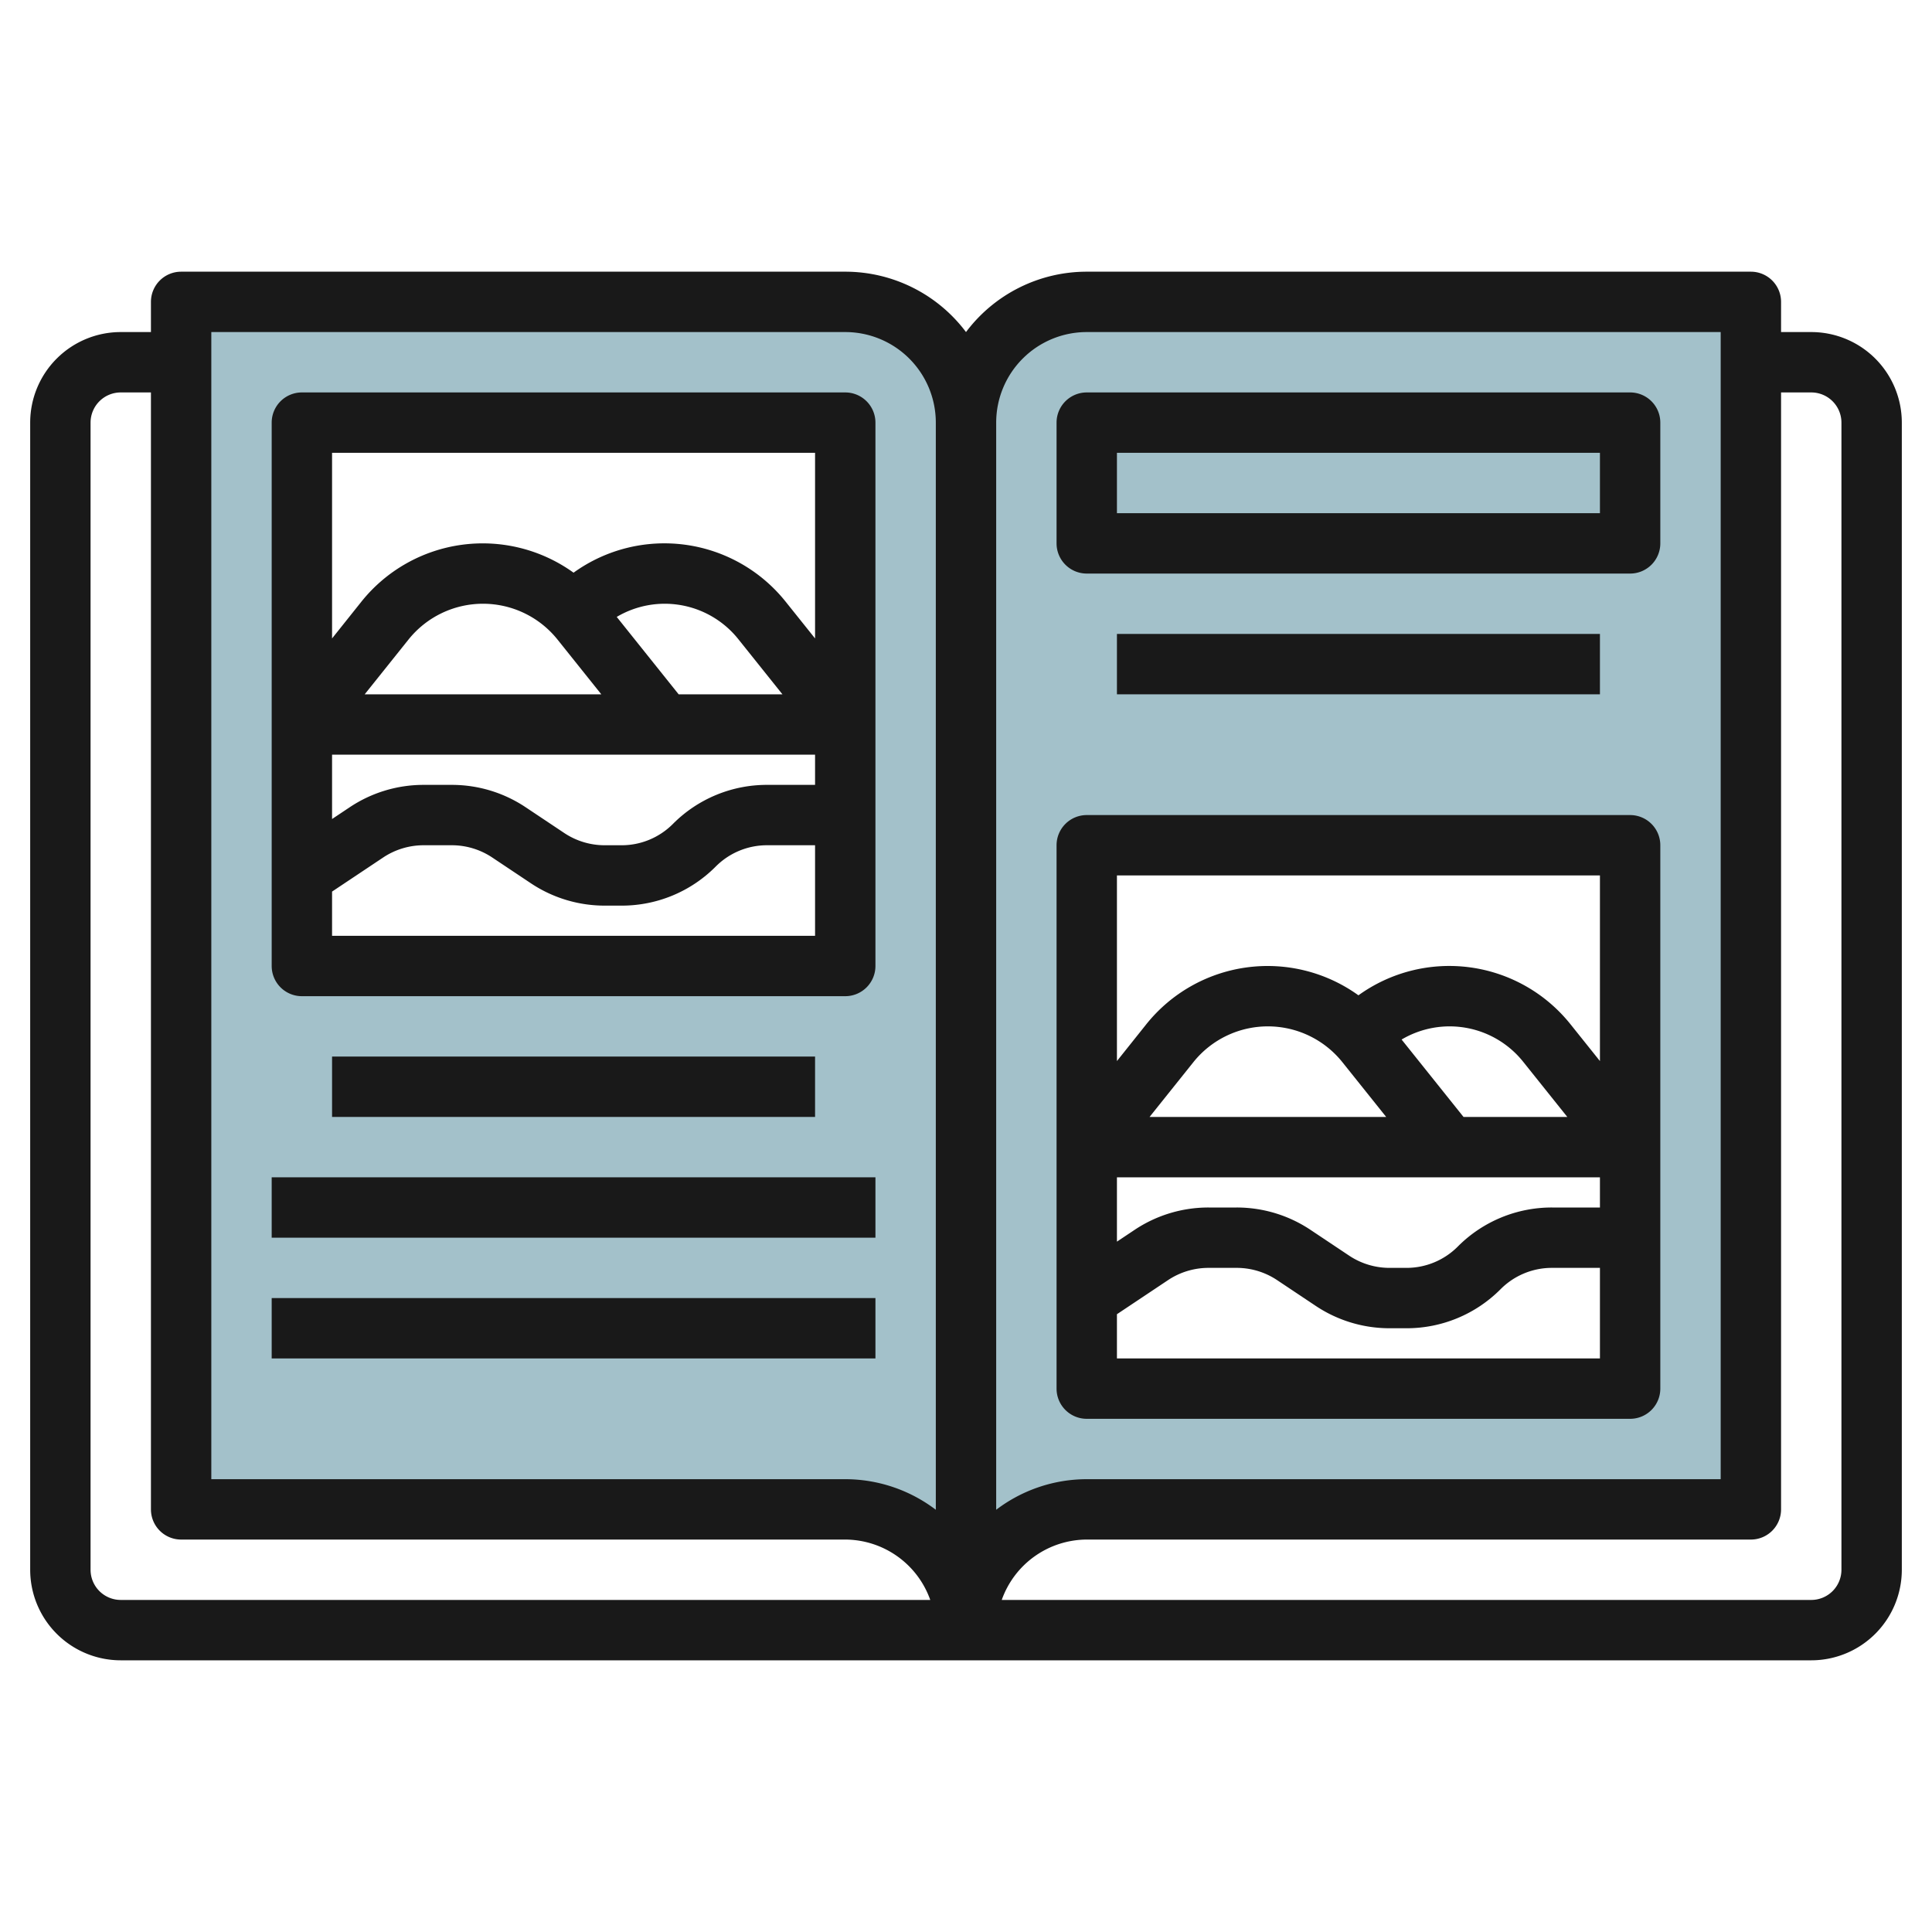 <svg id="Layer_3" height="512" viewBox="0 0 64 64" width="512" xmlns="http://www.w3.org/2000/svg" data-name="Layer 3"><path d="m36 10a4 4 0 0 0 -4 4 4 4 0 0 0 -4-4h-22v40h22a4 4 0 0 1 4 4 4 4 0 0 1 4-4h22v-40zm-8 22h-18v-18h18zm26 14h-18v-18h18z" fill="#a3c1ca"/><g fill="#191919"><path d="m60 11h-1v-1a1 1 0 0 0 -1-1h-22a5 5 0 0 0 -4 2 5 5 0 0 0 -4-2h-22a1 1 0 0 0 -1 1v1h-1a3 3 0 0 0 -3 3v38a3 3 0 0 0 3 3h56a3 3 0 0 0 3-3v-38a3 3 0 0 0 -3-3zm-24 0h21v38h-21a4.961 4.961 0 0 0 -3 1.013v-36.013a3 3 0 0 1 3-3zm-29 0h21a3 3 0 0 1 3 3v36.013a4.961 4.961 0 0 0 -3-1.013h-21zm-4 41v-38a1 1 0 0 1 1-1h1v37a1 1 0 0 0 1 1h22a3 3 0 0 1 2.816 2h-26.816a1 1 0 0 1 -1-1zm58 0a1 1 0 0 1 -1 1h-26.816a3 3 0 0 1 2.816-2h22a1 1 0 0 0 1-1v-37h1a1 1 0 0 1 1 1z"/><path d="m10 33h18a1 1 0 0 0 1-1v-18a1 1 0 0 0 -1-1h-18a1 1 0 0 0 -1 1v18a1 1 0 0 0 1 1zm1-8h16v1h-1.586a4.385 4.385 0 0 0 -3.122 1.293 2.394 2.394 0 0 1 -1.706.707h-.552a2.412 2.412 0 0 1 -1.334-.4l-1.28-.854a4.4 4.4 0 0 0 -2.454-.746h-.932a4.4 4.4 0 0 0 -2.449.741l-.585.39zm11.481-2-2.051-2.564a3.119 3.119 0 0 1 4.039.751l1.45 1.813zm-4.012-1.813 1.45 1.813h-7.838l1.45-1.813a3.161 3.161 0 0 1 4.938 0zm-7.469 9.813v-1.465l1.694-1.13a2.417 2.417 0 0 1 1.34-.405h.932a2.412 2.412 0 0 1 1.339.405l1.28.854a4.4 4.4 0 0 0 2.449.741h.552a4.385 4.385 0 0 0 3.122-1.293 2.394 2.394 0 0 1 1.706-.707h1.586v3zm16-16v6.149l-.97-1.212a5.141 5.141 0 0 0 -7.03-.966 5.148 5.148 0 0 0 -7.033.966l-.967 1.212v-6.149z"/><path d="m11 35h16v2h-16z"/><path d="m9 39h20v2h-20z"/><path d="m9 43h20v2h-20z"/><path d="m36 47h18a1 1 0 0 0 1-1v-18a1 1 0 0 0 -1-1h-18a1 1 0 0 0 -1 1v18a1 1 0 0 0 1 1zm1-8h16v1h-1.586a4.385 4.385 0 0 0 -3.122 1.293 2.394 2.394 0 0 1 -1.706.707h-.552a2.412 2.412 0 0 1 -1.334-.4l-1.28-.854a4.4 4.4 0 0 0 -2.454-.746h-.932a4.4 4.4 0 0 0 -2.449.741l-.585.39zm11.481-2-2.051-2.564a3.119 3.119 0 0 1 4.039.751l1.45 1.813zm-4.012-1.813 1.45 1.813h-7.838l1.45-1.813a3.161 3.161 0 0 1 4.938 0zm-7.469 9.813v-1.465l1.694-1.13a2.417 2.417 0 0 1 1.34-.405h.932a2.412 2.412 0 0 1 1.339.405l1.28.854a4.4 4.4 0 0 0 2.449.741h.552a4.385 4.385 0 0 0 3.122-1.293 2.394 2.394 0 0 1 1.706-.707h1.586v3zm16-16v6.149l-.97-1.212a5.141 5.141 0 0 0 -7.03-.966 5.148 5.148 0 0 0 -7.033.966l-.967 1.212v-6.149z"/><path d="m36 19h18a1 1 0 0 0 1-1v-4a1 1 0 0 0 -1-1h-18a1 1 0 0 0 -1 1v4a1 1 0 0 0 1 1zm1-4h16v2h-16z"/><path d="m37 21h16v2h-16z"/></g></svg>